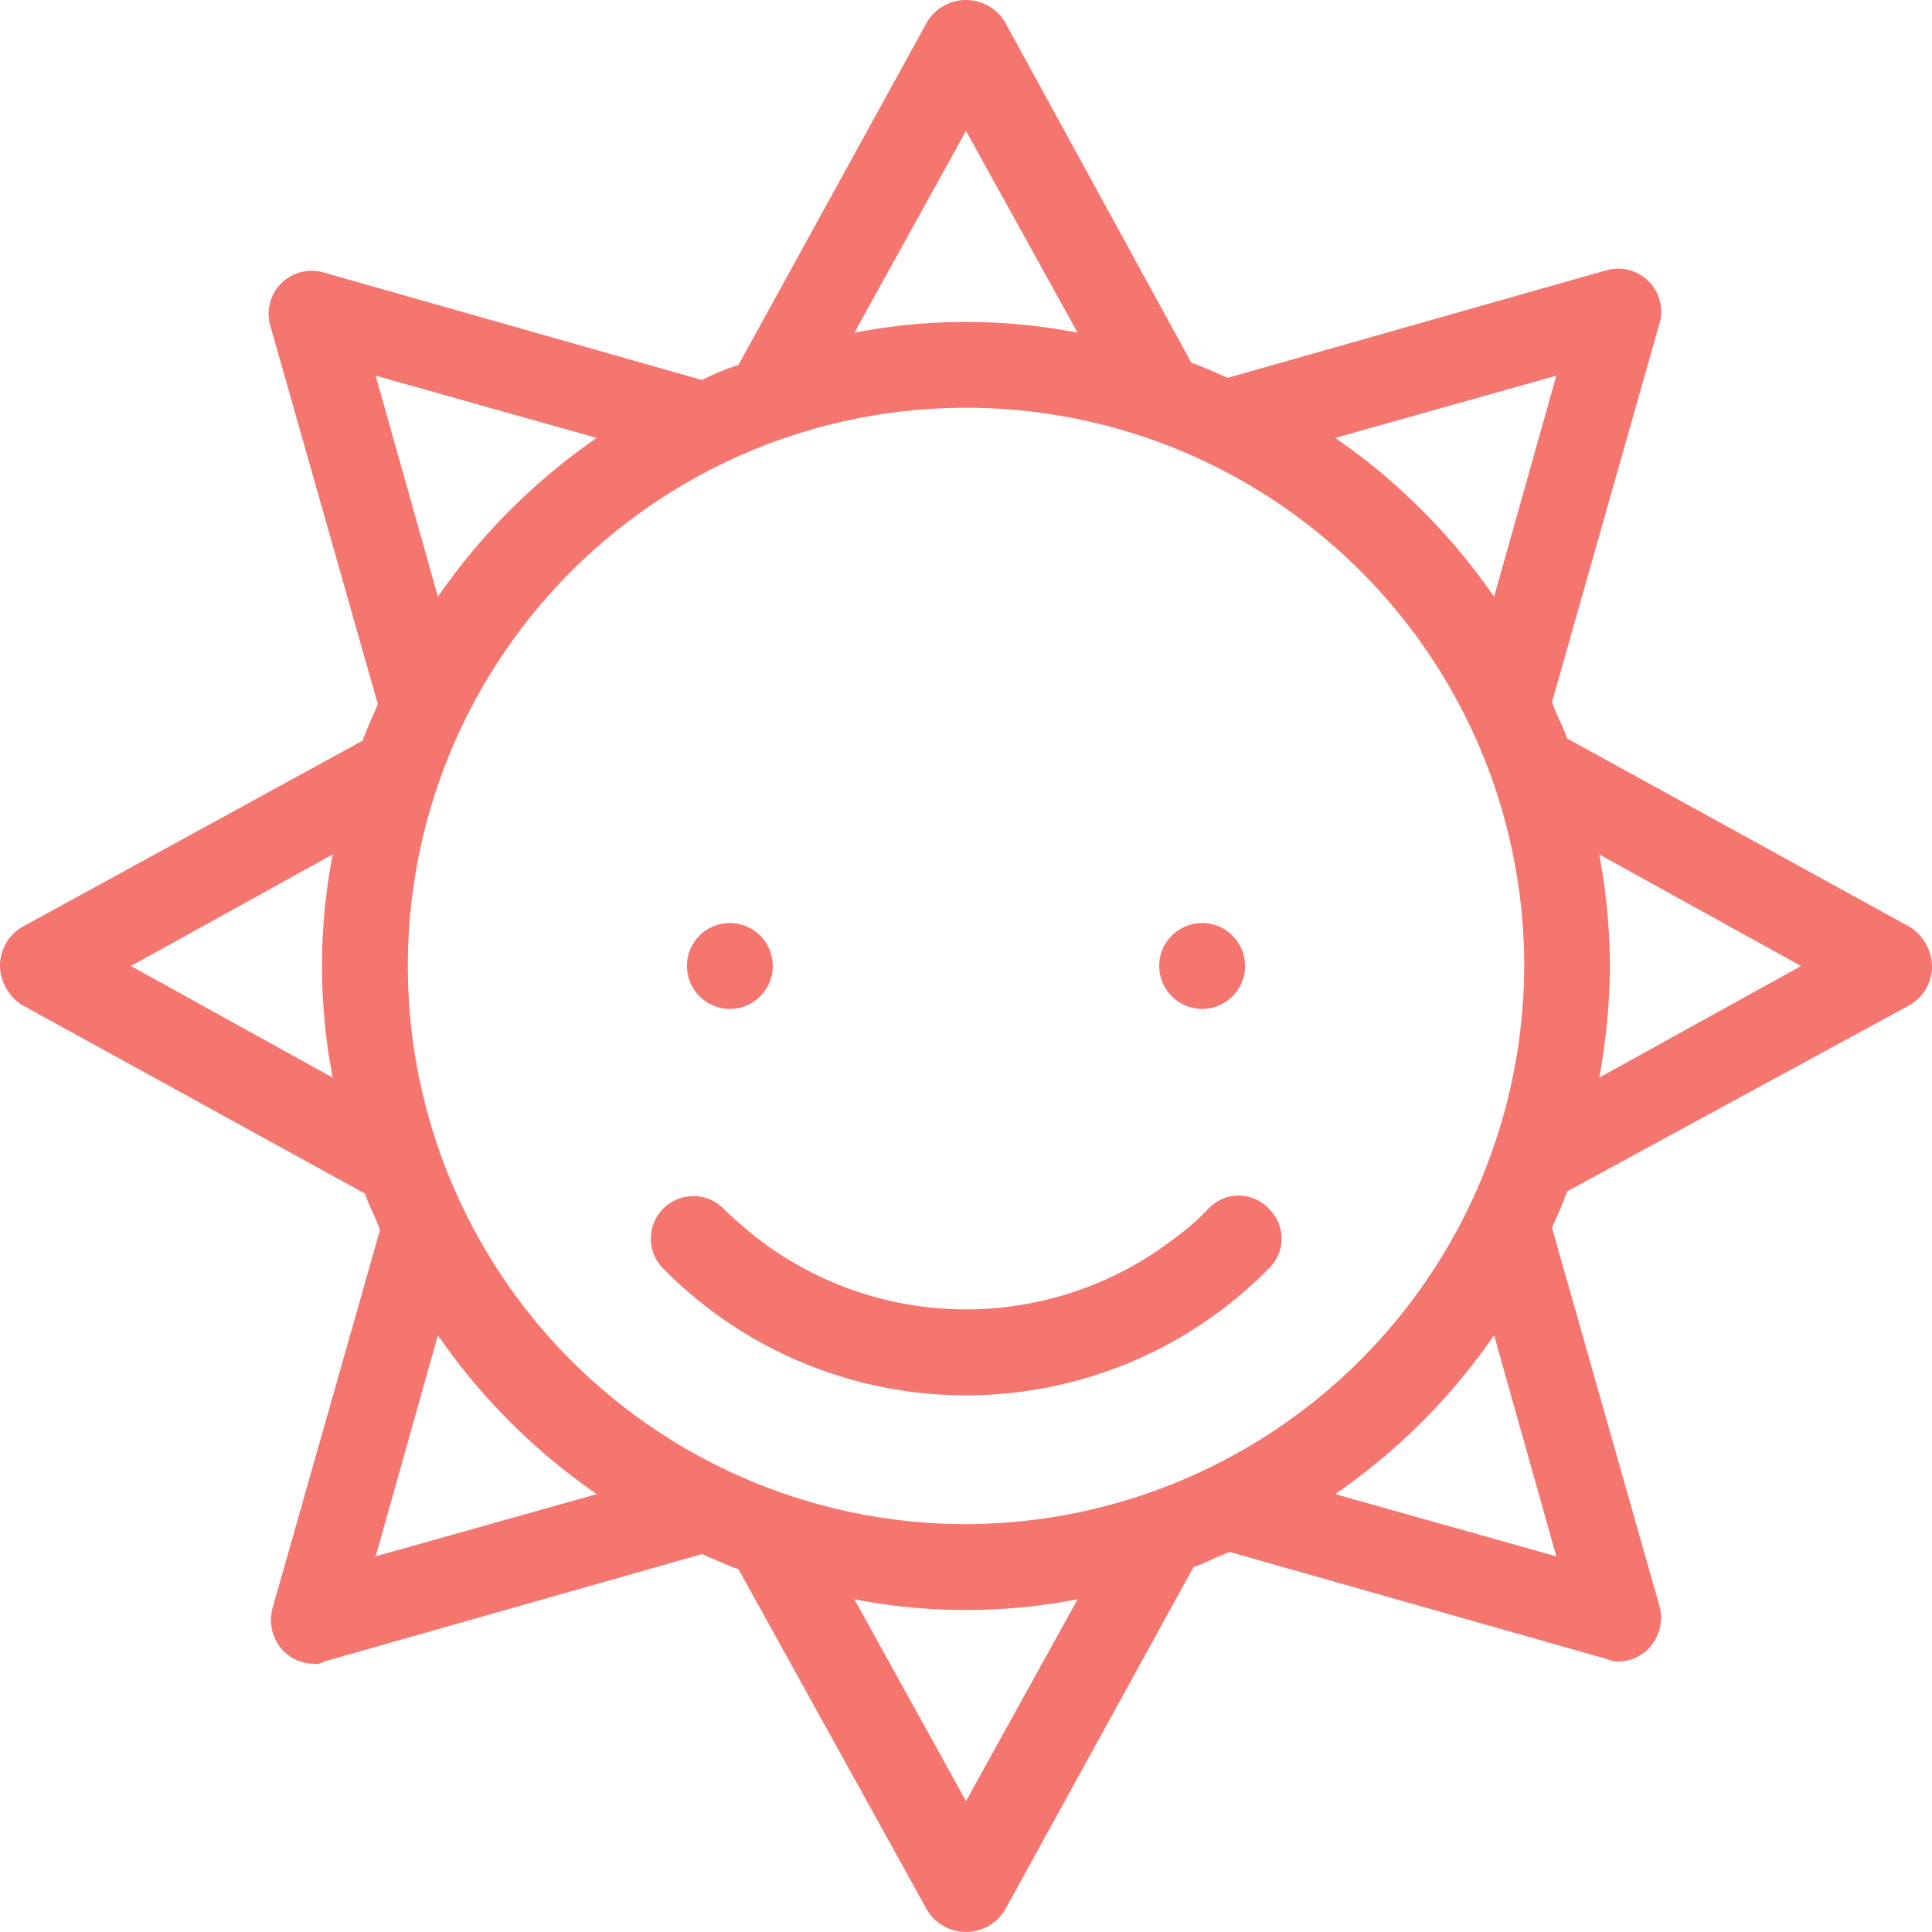 <svg xmlns="http://www.w3.org/2000/svg" xmlns:xlink="http://www.w3.org/1999/xlink" id="Group_977" data-name="Group 977" width="113.873" height="113.873" viewBox="0 0 113.873 113.873"><defs><clipPath id="clip-path"><rect id="Rectangle_460" data-name="Rectangle 460" width="113.873" height="113.873" fill="#f5756f"></rect></clipPath></defs><g id="Group_976" data-name="Group 976" clip-path="url(#clip-path)"><path id="Path_1341" data-name="Path 1341" d="M112.608,54.659,92.364,43.524c-.253-.759-.633-1.391-.886-2.151L97.8,19.105a2.535,2.535,0,0,0-3.163-3.163L72.372,22.268c-.632-.253-1.392-.632-2.151-.885L59.214,1.265a2.683,2.683,0,0,0-4.555,0L43.525,21.509a15.327,15.327,0,0,0-2.151.886L19.106,16.069a2.535,2.535,0,0,0-3.164,3.163L22.269,41.5c-.253.633-.633,1.392-.886,2.151L1.265,54.659A2.659,2.659,0,0,0,0,56.937a2.829,2.829,0,0,0,1.265,2.277L21.509,70.348c.253.759.633,1.392.886,2.151L16.069,94.768A2.636,2.636,0,0,0,16.7,97.3a2.5,2.5,0,0,0,1.771.759.949.949,0,0,0,.633-.126L41.374,91.6c.633.253,1.392.633,2.151.886l11.134,20.118a2.683,2.683,0,0,0,4.555,0L70.348,92.363c.759-.253,1.392-.632,2.151-.885L94.768,97.8a1.376,1.376,0,0,0,.632.126,2.5,2.5,0,0,0,1.771-.759,2.637,2.637,0,0,0,.632-2.531L91.478,72.372c.253-.632.633-1.392.886-2.151l20.244-11.008a2.657,2.657,0,0,0,1.265-2.277A2.828,2.828,0,0,0,112.608,54.659Zm-93,8.857L7.718,56.937l11.893-6.579a34.537,34.537,0,0,0,0,13.158m37.325-55.8,6.579,11.893a34.54,34.54,0,0,0-13.158,0ZM22.142,22.142l13.032,3.669a36.6,36.6,0,0,0-9.363,9.363Zm0,69.589L25.811,78.7a36.6,36.6,0,0,0,9.363,9.363Zm34.795,14.424-6.58-11.893a34.539,34.539,0,0,0,13.158,0Zm0-16.322a32.9,32.9,0,1,1,32.9-32.9,32.994,32.994,0,0,1-32.9,32.9m34.794,1.9L78.7,88.062A36.585,36.585,0,0,0,88.062,78.7ZM88.062,35.174A36.585,36.585,0,0,0,78.7,25.811l13.032-3.67Zm6.2,28.342a38.6,38.6,0,0,0,.632-6.579,37.394,37.394,0,0,0-.632-6.579l11.893,6.579ZM74.776,71.234a2.446,2.446,0,0,1,0,3.543,25.05,25.05,0,0,1-35.68,0,2.505,2.505,0,0,1,3.543-3.543A25.455,25.455,0,0,0,44.663,73a20.124,20.124,0,0,0,24.546,0,13.53,13.53,0,0,0,2.024-1.771,2.446,2.446,0,0,1,3.543,0Zm-34.288-14.3a2.53,2.53,0,1,1,2.531,2.531,2.538,2.538,0,0,1-2.531-2.531m27.836,0a2.53,2.53,0,1,1,2.531,2.531,2.538,2.538,0,0,1-2.531-2.531" fill="#f5756f"></path></g></svg>